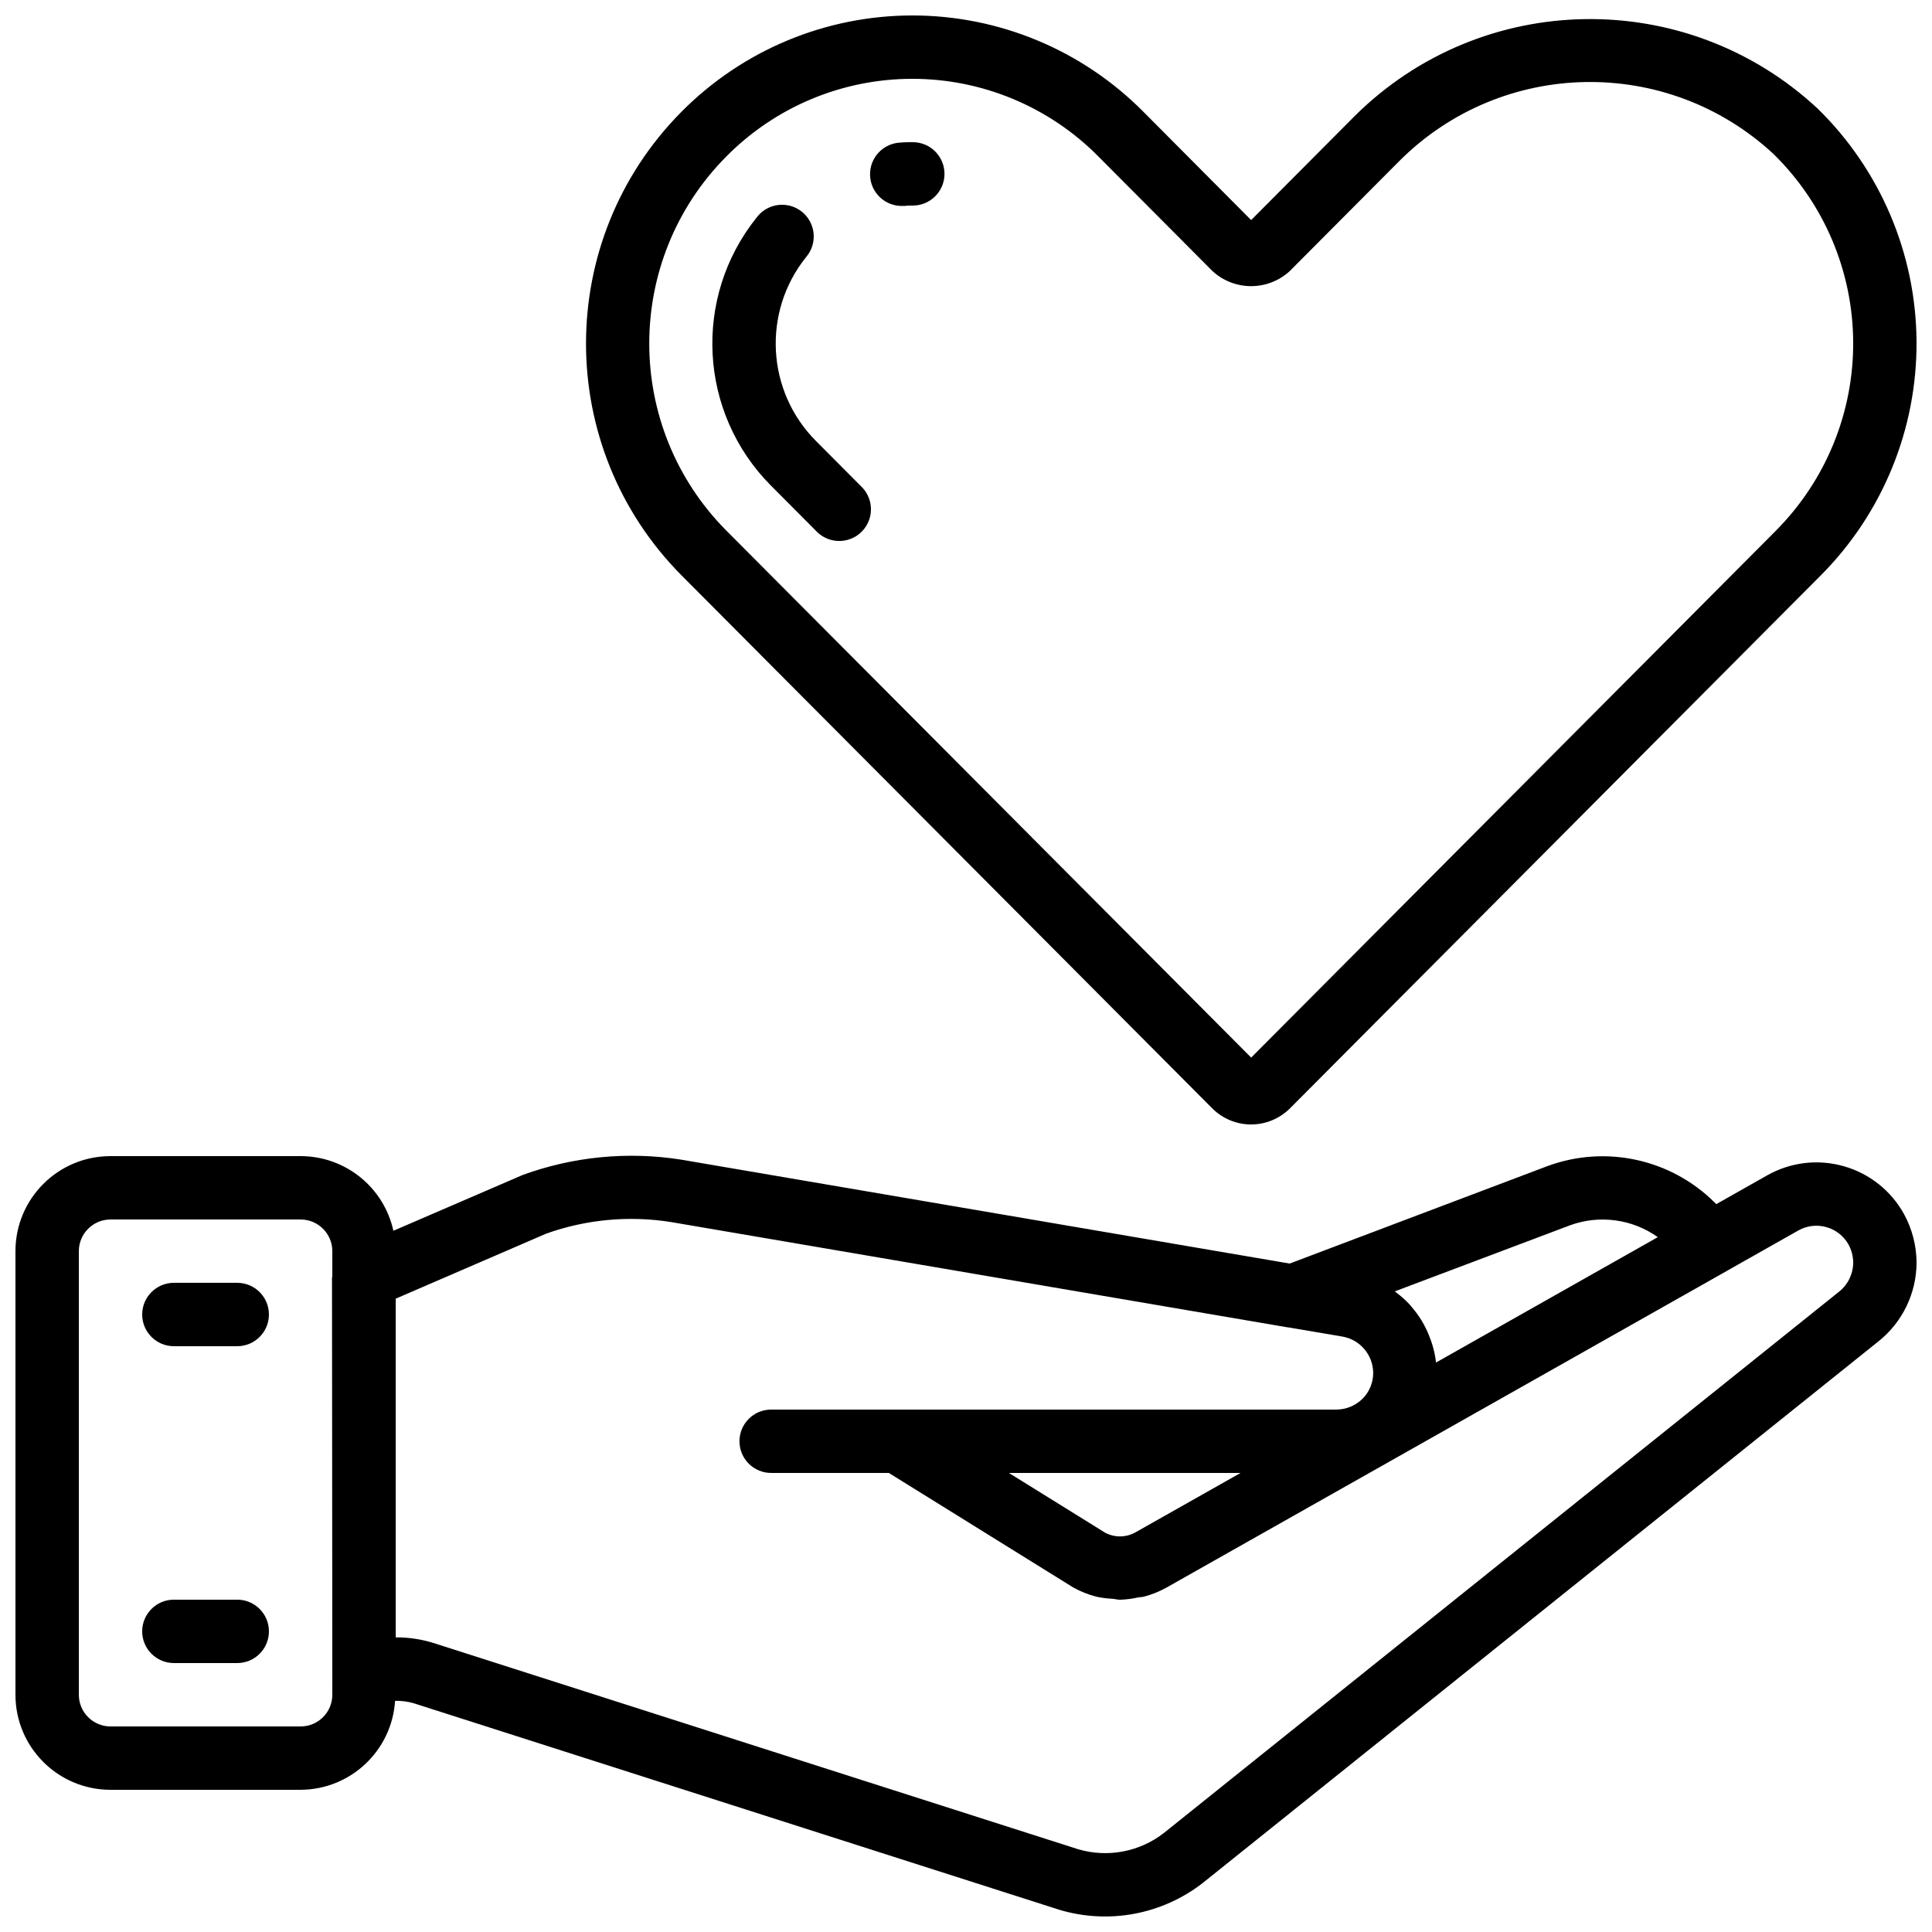 <?xml version="1.0" encoding="UTF-8"?>
<!-- Uploaded to: ICON Repo, www.svgrepo.com, Generator: ICON Repo Mixer Tools -->
<svg width="800px" height="800px" version="1.1" viewBox="144 144 512 512" xmlns="http://www.w3.org/2000/svg">
 <defs>
  <clipPath id="b">
   <path d="m299 148.09h352.9v293.91h-352.9z"/>
  </clipPath>
  <clipPath id="a">
   <path d="m148.09 450h503.81v201.9h-503.81z"/>
  </clipPath>
 </defs>
 <g clip-path="url(#b)">
  <path d="m502.98 174.78-27.414 27.543-28.551-28.699c-16.18-16.336-38.215-25.527-61.207-25.527s-45.031 9.191-61.211 25.527c-33.727 34-33.727 88.836 0 122.84l140.73 141.33c2.727 2.691 6.402 4.199 10.234 4.199 3.828-0.004 7.5-1.512 10.227-4.199l140.77-141.34c16.379-16.461 25.5-38.785 25.344-62.004-0.156-23.223-9.586-45.418-26.184-61.656-34.809-32.41-89-31.531-122.74 1.988zm111.68 109.83-139.09 139.66-139.09-139.66c-27.227-27.438-27.227-71.703 0-99.141 13.027-13.172 30.777-20.582 49.301-20.582 18.523 0 36.277 7.41 49.305 20.582l30.227 30.363c5.789 5.332 14.703 5.332 20.488 0l29.086-29.215c27.176-27.125 70.926-27.93 99.086-1.828 13.398 13.105 21.012 31.02 21.137 49.762 0.129 18.746-7.238 36.766-20.457 50.051z"/>
 </g>
 <g clip-path="url(#a)">
  <path d="m632.66 453.07c-6.789-1.949-14.074-1.102-20.234 2.352l-13.594 7.684-0.438-0.438c-11.578-11.496-28.746-15.281-44.082-9.723l-68.535 25.91-161.22-27.531c-14.113-2.231-28.559-0.844-41.984 4.031l-34.32 14.812c-2.535-11.547-12.762-19.777-24.586-19.785h-50.379c-13.914 0-25.191 11.277-25.191 25.191v117.55c0 13.914 11.277 25.191 25.191 25.191h50.379c13.242-0.059 24.18-10.355 25.031-23.57 1.703-0.051 3.406 0.176 5.039 0.664l171.04 54.715c13.062 3.898 27.207 1.246 37.969-7.121l179.09-143.55c6.344-5.066 10.047-12.738 10.074-20.855-0.027-4.519-1.18-8.957-3.359-12.914-3.41-6.148-9.125-10.684-15.887-12.613zm-195.71 97.16-25.578-15.879h61.383l-27.879 15.754c-2.453 1.363-5.43 1.41-7.926 0.125zm123.2-81.543c7.781-2.809 16.445-1.625 23.191 3.168l-58.777 33.227c-0.191-1.711-0.555-3.398-1.078-5.039-0.148-0.488-0.344-0.957-0.52-1.438-0.418-1.152-0.922-2.277-1.504-3.359-0.25-0.469-0.492-0.93-0.781-1.383-0.727-1.184-1.551-2.309-2.457-3.359-0.195-0.219-0.344-0.473-0.547-0.68-1.141-1.234-2.394-2.359-3.746-3.359-0.102-0.066-0.176-0.168-0.277-0.242zm-328.08 124.44c0 4.637-3.762 8.398-8.398 8.398h-50.379c-4.637 0-8.398-3.762-8.398-8.398v-117.55c0-4.637 3.762-8.398 8.398-8.398h50.379c4.637 0 8.398 3.762 8.398 8.398v6.582c0 0.195-0.086 0.371-0.086 0.562l0.086 105.13zm399.3-106.82-179 143.51c-6.414 4.953-14.812 6.539-22.594 4.266l-170.93-54.68c-3.156-0.984-6.445-1.48-9.75-1.48h-0.227v-89.762l39.867-17.23c10.605-3.789 21.996-4.844 33.117-3.07l163.23 27.875c0.195 0.035 0.391 0.062 0.59 0.078l13.996 2.375c4.711 0.777 8.184 4.824 8.238 9.598 0.023 2.555-0.969 5.016-2.762 6.836-1.852 1.855-4.359 2.91-6.981 2.93h-149.8c-4.641 0-8.398 3.758-8.398 8.395 0 4.641 3.758 8.398 8.398 8.398h31.184l48.871 30.348c1.902 1.059 3.938 1.875 6.047 2.426 1.414 0.316 2.856 0.504 4.305 0.562 0.672 0.059 1.336 0.262 2.016 0.262h0.043c1.605-0.051 3.203-0.254 4.769-0.605 0.496-0.102 1-0.066 1.484-0.195 2.098-0.539 4.113-1.348 6.004-2.398l148.44-83.879 0.051-0.039 19.051-10.773c4.688-2.598 10.594-0.93 13.234 3.734 0.809 1.473 1.238 3.125 1.25 4.805-0.008 3.008-1.387 5.848-3.746 7.715z"/>
 </g>
 <path d="m385.88 181.68c-1.059 0-2.125 0-3.172 0.102-4.641 0.148-8.281 4.023-8.133 8.66 0.145 4.641 4.023 8.281 8.66 8.133h0.547c0.68-0.098 1.402-0.098 2.141-0.098 4.637-0.012 8.387-3.781 8.375-8.418-0.012-4.641-3.781-8.391-8.418-8.379z"/>
 <path d="m360.28 260.91c-13.195-13.211-14.336-34.234-2.644-48.793 1.988-2.332 2.551-5.559 1.469-8.422s-3.637-4.914-6.672-5.344c-3.031-0.434-6.059 0.82-7.894 3.269-17.043 21.223-15.391 51.871 3.836 71.137l12.082 12.133c2.117 2.129 5.207 2.965 8.109 2.195 2.898-0.77 5.168-3.027 5.953-5.926 0.781-2.894-0.039-5.988-2.156-8.117z"/>
 <path d="m206.87 483.96h-16.793c-4.637 0-8.398 3.762-8.398 8.398s3.762 8.398 8.398 8.398h16.793c4.637 0 8.398-3.762 8.398-8.398s-3.762-8.398-8.398-8.398z"/>
 <path d="m206.87 567.93h-16.793c-4.637 0-8.398 3.762-8.398 8.398s3.762 8.398 8.398 8.398h16.793c4.637 0 8.398-3.762 8.398-8.398s-3.762-8.398-8.398-8.398z"/>
</svg>